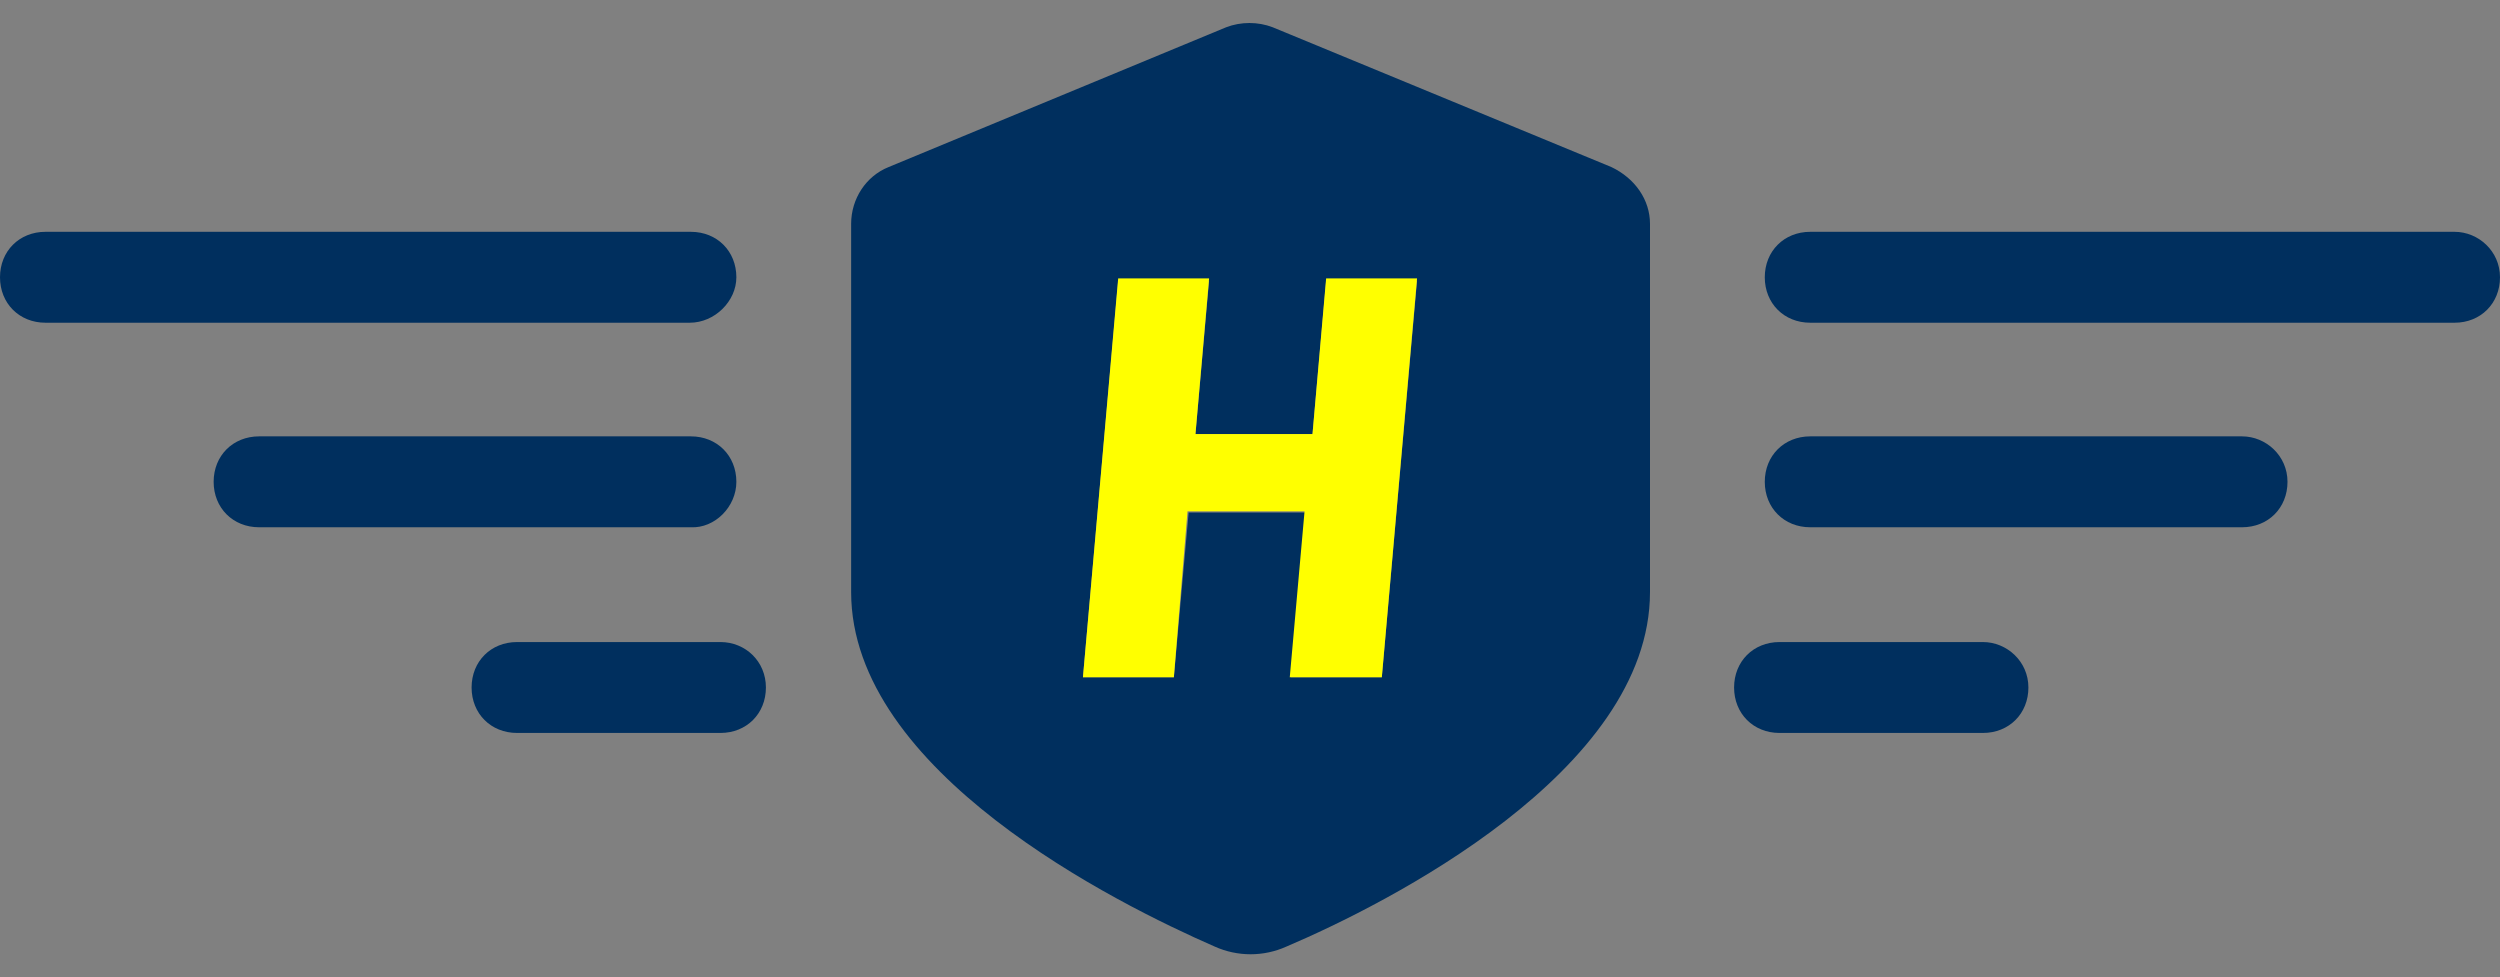 <?xml version="1.0" encoding="utf-8"?>
<!-- Generator: Adobe Illustrator 25.0.1, SVG Export Plug-In . SVG Version: 6.00 Build 0)  -->
<svg version="1.1" id="Layer_1" xmlns="http://www.w3.org/2000/svg" xmlns:xlink="http://www.w3.org/1999/xlink" x="0px" y="0px"
	 viewBox="0 0 220 86" style="enable-background:new 0 0 220 86;" xml:space="preserve">
<rect x="0" y="0" width="220" height="86" fill="#808080" stroke="none"/>
<style type="text/css">
	.st0{fill:#002F5E;}
	.st1{fill:#FFFF00;}
</style>
<g>
	<path class="st0" d="M141.8,14.7L112,2.4c-1.3-0.5-2.8-0.5-4.1,0L78.2,14.7c-2,0.8-3.3,2.8-3.3,5v32.4c0,15.8,23.3,27.4,32,31.2
		c2,0.9,4.3,0.9,6.3,0c8.7-3.7,32-15.4,32-31.2V19.7C145.2,17.6,143.9,15.7,141.8,14.7z M121.6,59.6h-8l1.3-14.5h-10.3l-1.3,14.5h-8
		l3.1-34.9h8l-1.2,13.5h10.3l1.2-13.5h8L121.6,59.6z"/>
	<path class="st0" d="M64.8,24.4c0-2.3-1.7-4-4-4H4c-2.3,0-4,1.7-4,4s1.7,4,4,4h56.7C62.9,28.4,64.8,26.5,64.8,24.4z"/>
	<path class="st0" d="M64.8,42.4c0-2.3-1.7-4-4-4h-38c-2.3,0-4,1.7-4,4s1.7,4,4,4h38C62.9,46.5,64.8,44.6,64.8,42.4z"/>
	<path class="st0" d="M63.4,56.5H45.5c-2.3,0-4,1.7-4,4s1.7,4,4,4h17.9c2.3,0,4-1.7,4-4S65.6,56.5,63.4,56.5z"/>
	<path class="st0" d="M216,20.4h-56.7c-2.3,0-4,1.7-4,4s1.7,4,4,4H216c2.3,0,4-1.7,4-4S218.1,20.4,216,20.4z"/>
	<path class="st0" d="M197.3,38.4h-38c-2.3,0-4,1.7-4,4s1.7,4,4,4h38c2.3,0,4-1.7,4-4S199.4,38.4,197.3,38.4z"/>
	<path class="st0" d="M174.5,56.5h-17.9c-2.3,0-4,1.7-4,4s1.7,4,4,4h17.9c2.3,0,4-1.7,4-4S176.6,56.5,174.5,56.5z"/>
	<polygon class="st1" points="115.5,38.2 105.2,38.2 106.4,24.5 98.4,24.5 95.3,59.6 103.3,59.6 104.5,45 114.8,45 113.5,59.6 
		121.6,59.6 124.7,24.5 116.7,24.5 	"/>
</g>
</svg>
